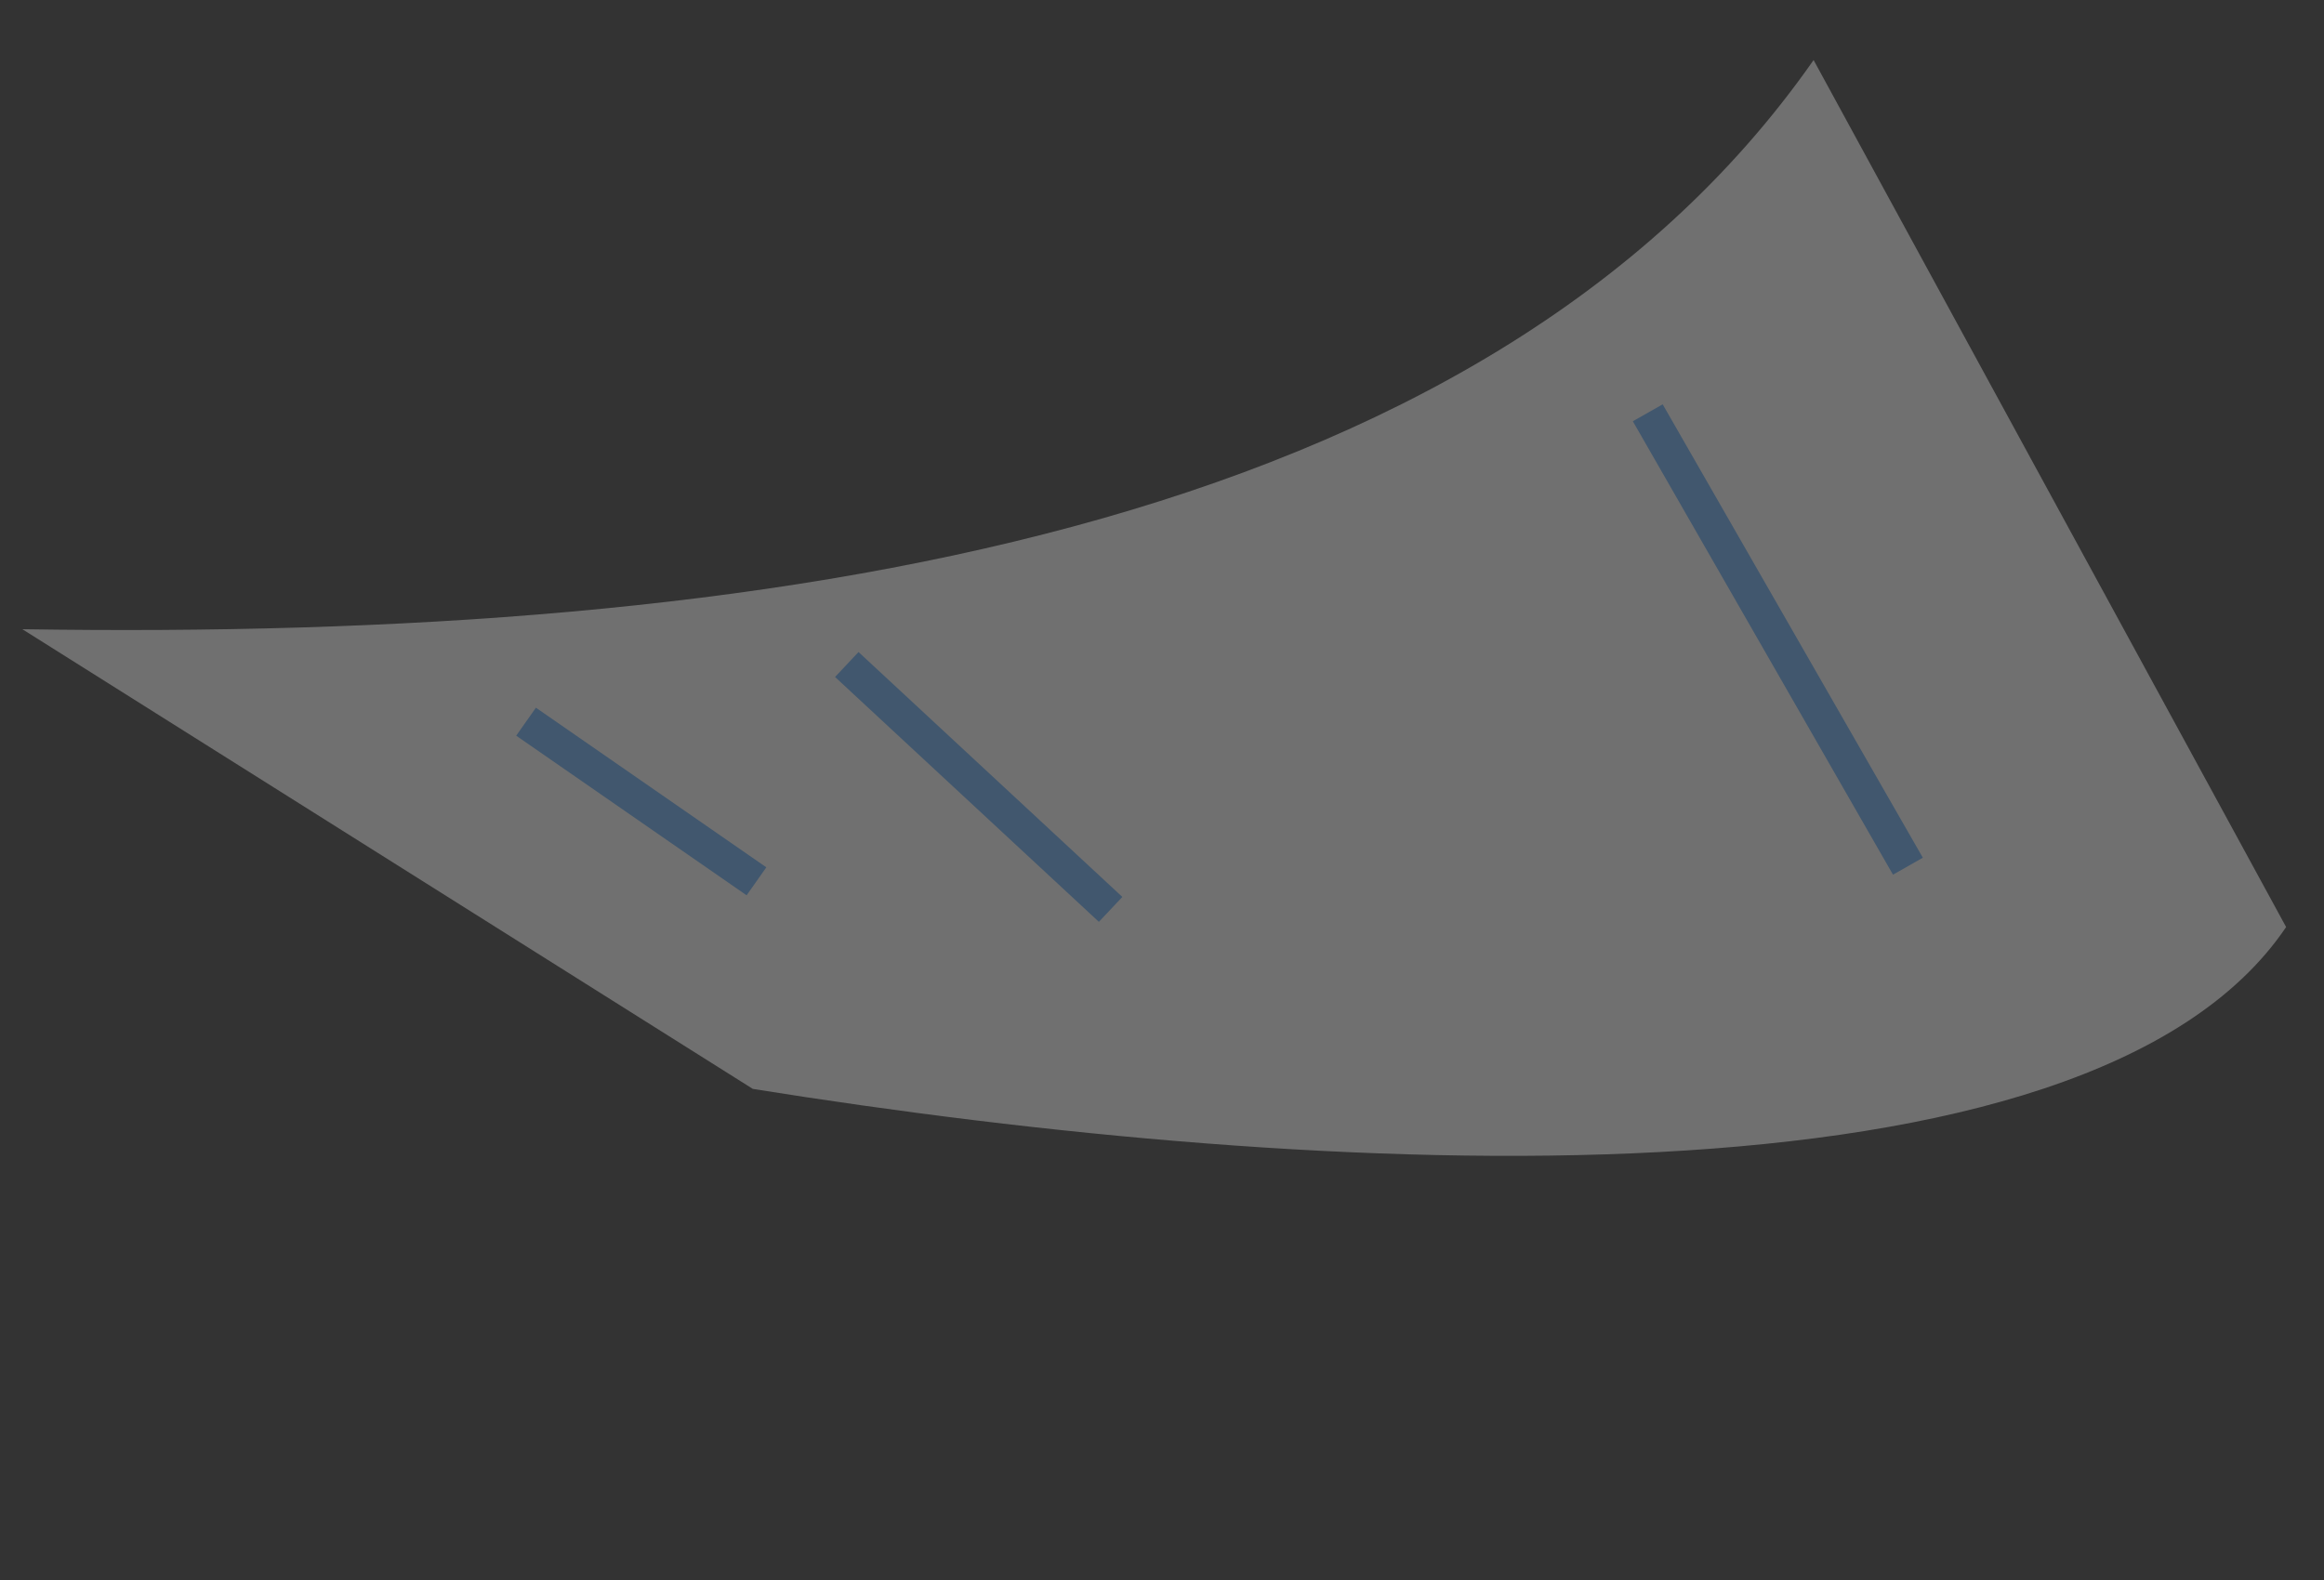 <svg width="50" height="34" viewBox="0 0 50 34" fill="none" xmlns="http://www.w3.org/2000/svg">
<rect x="0" y="0" width="50" height="34" fill="#333333" stroke="none"/>
<g opacity="0.3">
<path d="M49.185 19.949C44.937 26.245 28.491 25.403 16.197 23.432L0.481 13.54C16.508 13.79 31.901 11.478 39.019 1.292L49.185 19.949Z" fill="white"/>
<path d="M11.53 15.229L11.106 15.831L16.063 19.266L16.487 18.664L11.53 15.229Z" fill="#60ABF7"/>
<path d="M18.471 14.031L17.966 14.568L23.642 19.837L24.147 19.301L18.471 14.031Z" fill="#60ABF7"/>
<path d="M35.772 8.701L35.13 9.065L40.727 18.822L41.369 18.457L35.772 8.701Z" fill="#60ABF7"/>
</g>
</svg>

